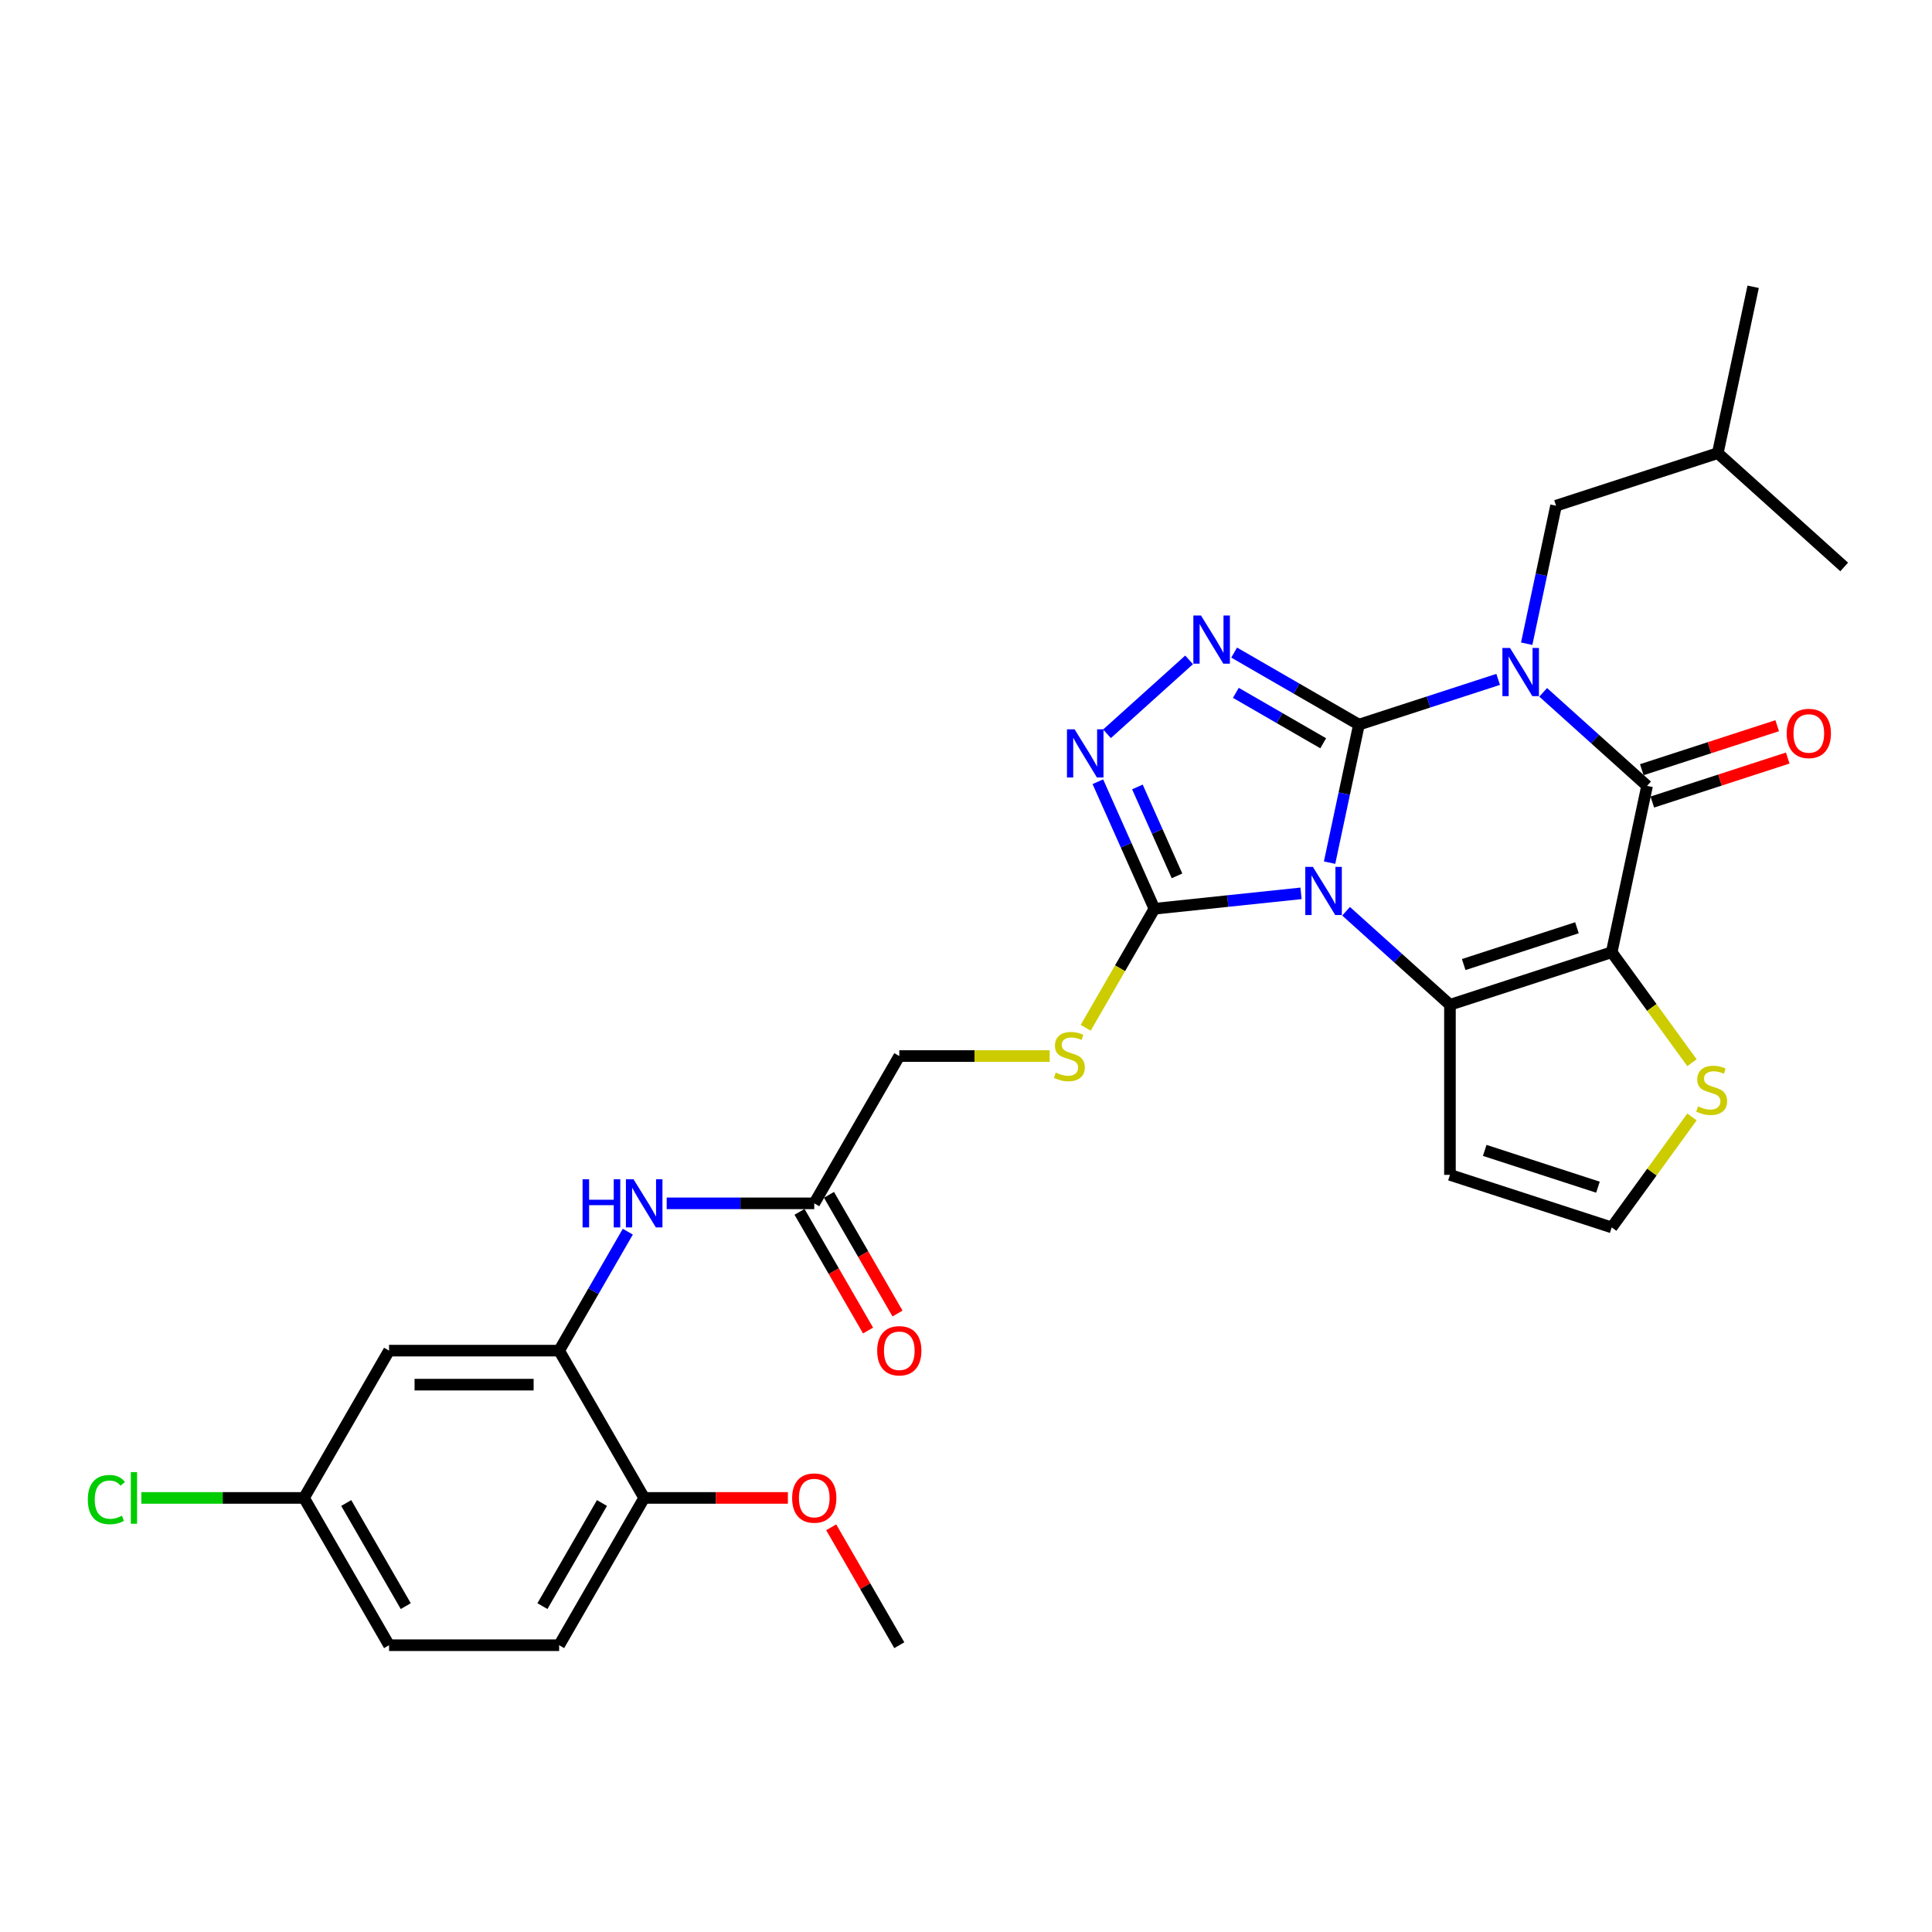 <?xml version='1.0' encoding='iso-8859-1'?>
<svg version='1.1' baseProfile='full'
              xmlns='http://www.w3.org/2000/svg'
                      xmlns:rdkit='http://www.rdkit.org/xml'
                      xmlns:xlink='http://www.w3.org/1999/xlink'
                  xml:space='preserve'
width='1000px' height='1000px' viewBox='0 0 1000 1000'>
<!-- END OF HEADER -->
<rect style='opacity:1.0;fill:#FFFFFF;stroke:none' width='1000' height='1000' x='0' y='0'> </rect>
<path class='bond-0' d='M 703.375,375.061 L 695.782,410.783' style='fill:none;fill-rule:evenodd;stroke:#000000;stroke-width:6px;stroke-linecap:butt;stroke-linejoin:miter;stroke-opacity:1' />
<path class='bond-0' d='M 695.782,410.783 L 688.189,446.504' style='fill:none;fill-rule:evenodd;stroke:#0000FF;stroke-width:6px;stroke-linecap:butt;stroke-linejoin:miter;stroke-opacity:1' />
<path class='bond-1' d='M 703.375,375.061 L 739.409,363.353' style='fill:none;fill-rule:evenodd;stroke:#000000;stroke-width:6px;stroke-linecap:butt;stroke-linejoin:miter;stroke-opacity:1' />
<path class='bond-1' d='M 739.409,363.353 L 775.443,351.645' style='fill:none;fill-rule:evenodd;stroke:#0000FF;stroke-width:6px;stroke-linecap:butt;stroke-linejoin:miter;stroke-opacity:1' />
<path class='bond-5' d='M 703.375,375.061 L 671.083,356.418' style='fill:none;fill-rule:evenodd;stroke:#000000;stroke-width:6px;stroke-linecap:butt;stroke-linejoin:miter;stroke-opacity:1' />
<path class='bond-5' d='M 671.083,356.418 L 638.792,337.775' style='fill:none;fill-rule:evenodd;stroke:#0000FF;stroke-width:6px;stroke-linecap:butt;stroke-linejoin:miter;stroke-opacity:1' />
<path class='bond-5' d='M 684.884,384.716 L 662.28,371.666' style='fill:none;fill-rule:evenodd;stroke:#000000;stroke-width:6px;stroke-linecap:butt;stroke-linejoin:miter;stroke-opacity:1' />
<path class='bond-5' d='M 662.28,371.666 L 639.676,358.615' style='fill:none;fill-rule:evenodd;stroke:#0000FF;stroke-width:6px;stroke-linecap:butt;stroke-linejoin:miter;stroke-opacity:1' />
<path class='bond-3' d='M 696.727,471.665 L 723.61,495.87' style='fill:none;fill-rule:evenodd;stroke:#0000FF;stroke-width:6px;stroke-linecap:butt;stroke-linejoin:miter;stroke-opacity:1' />
<path class='bond-3' d='M 723.61,495.87 L 750.492,520.075' style='fill:none;fill-rule:evenodd;stroke:#000000;stroke-width:6px;stroke-linecap:butt;stroke-linejoin:miter;stroke-opacity:1' />
<path class='bond-6' d='M 673.416,462.395 L 635.469,466.383' style='fill:none;fill-rule:evenodd;stroke:#0000FF;stroke-width:6px;stroke-linecap:butt;stroke-linejoin:miter;stroke-opacity:1' />
<path class='bond-6' d='M 635.469,466.383 L 597.522,470.372' style='fill:none;fill-rule:evenodd;stroke:#000000;stroke-width:6px;stroke-linecap:butt;stroke-linejoin:miter;stroke-opacity:1' />
<path class='bond-4' d='M 798.754,358.353 L 825.636,382.558' style='fill:none;fill-rule:evenodd;stroke:#0000FF;stroke-width:6px;stroke-linecap:butt;stroke-linejoin:miter;stroke-opacity:1' />
<path class='bond-4' d='M 825.636,382.558 L 852.519,406.763' style='fill:none;fill-rule:evenodd;stroke:#000000;stroke-width:6px;stroke-linecap:butt;stroke-linejoin:miter;stroke-opacity:1' />
<path class='bond-12' d='M 790.216,333.192 L 797.808,297.471' style='fill:none;fill-rule:evenodd;stroke:#0000FF;stroke-width:6px;stroke-linecap:butt;stroke-linejoin:miter;stroke-opacity:1' />
<path class='bond-12' d='M 797.808,297.471 L 805.401,261.75' style='fill:none;fill-rule:evenodd;stroke:#000000;stroke-width:6px;stroke-linecap:butt;stroke-linejoin:miter;stroke-opacity:1' />
<path class='bond-2' d='M 834.216,492.872 L 852.519,406.763' style='fill:none;fill-rule:evenodd;stroke:#000000;stroke-width:6px;stroke-linecap:butt;stroke-linejoin:miter;stroke-opacity:1' />
<path class='bond-8' d='M 834.216,492.872 L 854.991,521.466' style='fill:none;fill-rule:evenodd;stroke:#000000;stroke-width:6px;stroke-linecap:butt;stroke-linejoin:miter;stroke-opacity:1' />
<path class='bond-8' d='M 854.991,521.466 L 875.766,550.06' style='fill:none;fill-rule:evenodd;stroke:#CCCC00;stroke-width:6px;stroke-linecap:butt;stroke-linejoin:miter;stroke-opacity:1' />
<path class='bond-31' d='M 834.216,492.872 L 750.492,520.075' style='fill:none;fill-rule:evenodd;stroke:#000000;stroke-width:6px;stroke-linecap:butt;stroke-linejoin:miter;stroke-opacity:1' />
<path class='bond-31' d='M 816.217,480.207 L 757.61,499.25' style='fill:none;fill-rule:evenodd;stroke:#000000;stroke-width:6px;stroke-linecap:butt;stroke-linejoin:miter;stroke-opacity:1' />
<path class='bond-10' d='M 750.492,520.075 L 750.492,608.107' style='fill:none;fill-rule:evenodd;stroke:#000000;stroke-width:6px;stroke-linecap:butt;stroke-linejoin:miter;stroke-opacity:1' />
<path class='bond-17' d='M 855.239,415.135 L 890.279,403.75' style='fill:none;fill-rule:evenodd;stroke:#000000;stroke-width:6px;stroke-linecap:butt;stroke-linejoin:miter;stroke-opacity:1' />
<path class='bond-17' d='M 890.279,403.75 L 925.318,392.366' style='fill:none;fill-rule:evenodd;stroke:#FF0000;stroke-width:6px;stroke-linecap:butt;stroke-linejoin:miter;stroke-opacity:1' />
<path class='bond-17' d='M 849.799,398.391 L 884.838,387.006' style='fill:none;fill-rule:evenodd;stroke:#000000;stroke-width:6px;stroke-linecap:butt;stroke-linejoin:miter;stroke-opacity:1' />
<path class='bond-17' d='M 884.838,387.006 L 919.877,375.621' style='fill:none;fill-rule:evenodd;stroke:#FF0000;stroke-width:6px;stroke-linecap:butt;stroke-linejoin:miter;stroke-opacity:1' />
<path class='bond-7' d='M 615.481,341.54 L 572.979,379.809' style='fill:none;fill-rule:evenodd;stroke:#0000FF;stroke-width:6px;stroke-linecap:butt;stroke-linejoin:miter;stroke-opacity:1' />
<path class='bond-13' d='M 597.522,470.372 L 579.737,501.175' style='fill:none;fill-rule:evenodd;stroke:#000000;stroke-width:6px;stroke-linecap:butt;stroke-linejoin:miter;stroke-opacity:1' />
<path class='bond-13' d='M 579.737,501.175 L 561.953,531.979' style='fill:none;fill-rule:evenodd;stroke:#CCCC00;stroke-width:6px;stroke-linecap:butt;stroke-linejoin:miter;stroke-opacity:1' />
<path class='bond-30' d='M 597.522,470.372 L 582.884,437.494' style='fill:none;fill-rule:evenodd;stroke:#000000;stroke-width:6px;stroke-linecap:butt;stroke-linejoin:miter;stroke-opacity:1' />
<path class='bond-30' d='M 582.884,437.494 L 568.246,404.617' style='fill:none;fill-rule:evenodd;stroke:#0000FF;stroke-width:6px;stroke-linecap:butt;stroke-linejoin:miter;stroke-opacity:1' />
<path class='bond-30' d='M 609.215,453.347 L 598.968,430.333' style='fill:none;fill-rule:evenodd;stroke:#000000;stroke-width:6px;stroke-linecap:butt;stroke-linejoin:miter;stroke-opacity:1' />
<path class='bond-30' d='M 598.968,430.333 L 588.721,407.319' style='fill:none;fill-rule:evenodd;stroke:#0000FF;stroke-width:6px;stroke-linecap:butt;stroke-linejoin:miter;stroke-opacity:1' />
<path class='bond-32' d='M 875.766,578.122 L 854.991,606.716' style='fill:none;fill-rule:evenodd;stroke:#CCCC00;stroke-width:6px;stroke-linecap:butt;stroke-linejoin:miter;stroke-opacity:1' />
<path class='bond-32' d='M 854.991,606.716 L 834.216,635.311' style='fill:none;fill-rule:evenodd;stroke:#000000;stroke-width:6px;stroke-linecap:butt;stroke-linejoin:miter;stroke-opacity:1' />
<path class='bond-9' d='M 289.409,699.086 L 307.184,668.3' style='fill:none;fill-rule:evenodd;stroke:#000000;stroke-width:6px;stroke-linecap:butt;stroke-linejoin:miter;stroke-opacity:1' />
<path class='bond-9' d='M 307.184,668.3 L 324.958,637.514' style='fill:none;fill-rule:evenodd;stroke:#0000FF;stroke-width:6px;stroke-linecap:butt;stroke-linejoin:miter;stroke-opacity:1' />
<path class='bond-16' d='M 289.409,699.086 L 201.377,699.086' style='fill:none;fill-rule:evenodd;stroke:#000000;stroke-width:6px;stroke-linecap:butt;stroke-linejoin:miter;stroke-opacity:1' />
<path class='bond-16' d='M 276.204,716.693 L 214.582,716.693' style='fill:none;fill-rule:evenodd;stroke:#000000;stroke-width:6px;stroke-linecap:butt;stroke-linejoin:miter;stroke-opacity:1' />
<path class='bond-18' d='M 289.409,699.086 L 333.425,775.324' style='fill:none;fill-rule:evenodd;stroke:#000000;stroke-width:6px;stroke-linecap:butt;stroke-linejoin:miter;stroke-opacity:1' />
<path class='bond-15' d='M 750.492,608.107 L 834.216,635.311' style='fill:none;fill-rule:evenodd;stroke:#000000;stroke-width:6px;stroke-linecap:butt;stroke-linejoin:miter;stroke-opacity:1' />
<path class='bond-15' d='M 768.492,595.443 L 827.098,614.485' style='fill:none;fill-rule:evenodd;stroke:#000000;stroke-width:6px;stroke-linecap:butt;stroke-linejoin:miter;stroke-opacity:1' />
<path class='bond-11' d='M 345.081,622.848 L 383.269,622.848' style='fill:none;fill-rule:evenodd;stroke:#0000FF;stroke-width:6px;stroke-linecap:butt;stroke-linejoin:miter;stroke-opacity:1' />
<path class='bond-11' d='M 383.269,622.848 L 421.458,622.848' style='fill:none;fill-rule:evenodd;stroke:#000000;stroke-width:6px;stroke-linecap:butt;stroke-linejoin:miter;stroke-opacity:1' />
<path class='bond-26' d='M 805.401,261.75 L 889.125,234.546' style='fill:none;fill-rule:evenodd;stroke:#000000;stroke-width:6px;stroke-linecap:butt;stroke-linejoin:miter;stroke-opacity:1' />
<path class='bond-20' d='M 543.312,546.61 L 504.393,546.61' style='fill:none;fill-rule:evenodd;stroke:#CCCC00;stroke-width:6px;stroke-linecap:butt;stroke-linejoin:miter;stroke-opacity:1' />
<path class='bond-20' d='M 504.393,546.61 L 465.474,546.61' style='fill:none;fill-rule:evenodd;stroke:#000000;stroke-width:6px;stroke-linecap:butt;stroke-linejoin:miter;stroke-opacity:1' />
<path class='bond-14' d='M 421.458,622.848 L 465.474,546.61' style='fill:none;fill-rule:evenodd;stroke:#000000;stroke-width:6px;stroke-linecap:butt;stroke-linejoin:miter;stroke-opacity:1' />
<path class='bond-19' d='M 413.834,627.25 L 431.567,657.965' style='fill:none;fill-rule:evenodd;stroke:#000000;stroke-width:6px;stroke-linecap:butt;stroke-linejoin:miter;stroke-opacity:1' />
<path class='bond-19' d='M 431.567,657.965 L 449.301,688.681' style='fill:none;fill-rule:evenodd;stroke:#FF0000;stroke-width:6px;stroke-linecap:butt;stroke-linejoin:miter;stroke-opacity:1' />
<path class='bond-19' d='M 429.081,618.446 L 446.815,649.162' style='fill:none;fill-rule:evenodd;stroke:#000000;stroke-width:6px;stroke-linecap:butt;stroke-linejoin:miter;stroke-opacity:1' />
<path class='bond-19' d='M 446.815,649.162 L 464.549,679.877' style='fill:none;fill-rule:evenodd;stroke:#FF0000;stroke-width:6px;stroke-linecap:butt;stroke-linejoin:miter;stroke-opacity:1' />
<path class='bond-22' d='M 201.377,699.086 L 157.361,775.324' style='fill:none;fill-rule:evenodd;stroke:#000000;stroke-width:6px;stroke-linecap:butt;stroke-linejoin:miter;stroke-opacity:1' />
<path class='bond-21' d='M 333.425,775.324 L 289.409,851.562' style='fill:none;fill-rule:evenodd;stroke:#000000;stroke-width:6px;stroke-linecap:butt;stroke-linejoin:miter;stroke-opacity:1' />
<path class='bond-21' d='M 311.575,777.957 L 280.764,831.323' style='fill:none;fill-rule:evenodd;stroke:#000000;stroke-width:6px;stroke-linecap:butt;stroke-linejoin:miter;stroke-opacity:1' />
<path class='bond-25' d='M 333.425,775.324 L 370.619,775.324' style='fill:none;fill-rule:evenodd;stroke:#000000;stroke-width:6px;stroke-linecap:butt;stroke-linejoin:miter;stroke-opacity:1' />
<path class='bond-25' d='M 370.619,775.324 L 407.813,775.324' style='fill:none;fill-rule:evenodd;stroke:#FF0000;stroke-width:6px;stroke-linecap:butt;stroke-linejoin:miter;stroke-opacity:1' />
<path class='bond-23' d='M 289.409,851.562 L 201.377,851.562' style='fill:none;fill-rule:evenodd;stroke:#000000;stroke-width:6px;stroke-linecap:butt;stroke-linejoin:miter;stroke-opacity:1' />
<path class='bond-24' d='M 157.361,775.324 L 115.255,775.324' style='fill:none;fill-rule:evenodd;stroke:#000000;stroke-width:6px;stroke-linecap:butt;stroke-linejoin:miter;stroke-opacity:1' />
<path class='bond-24' d='M 115.255,775.324 L 73.15,775.324' style='fill:none;fill-rule:evenodd;stroke:#00CC00;stroke-width:6px;stroke-linecap:butt;stroke-linejoin:miter;stroke-opacity:1' />
<path class='bond-33' d='M 157.361,775.324 L 201.377,851.562' style='fill:none;fill-rule:evenodd;stroke:#000000;stroke-width:6px;stroke-linecap:butt;stroke-linejoin:miter;stroke-opacity:1' />
<path class='bond-33' d='M 179.211,777.957 L 210.022,831.323' style='fill:none;fill-rule:evenodd;stroke:#000000;stroke-width:6px;stroke-linecap:butt;stroke-linejoin:miter;stroke-opacity:1' />
<path class='bond-27' d='M 430.23,790.519 L 447.852,821.04' style='fill:none;fill-rule:evenodd;stroke:#FF0000;stroke-width:6px;stroke-linecap:butt;stroke-linejoin:miter;stroke-opacity:1' />
<path class='bond-27' d='M 447.852,821.04 L 465.474,851.562' style='fill:none;fill-rule:evenodd;stroke:#000000;stroke-width:6px;stroke-linecap:butt;stroke-linejoin:miter;stroke-opacity:1' />
<path class='bond-28' d='M 889.125,234.546 L 907.428,148.438' style='fill:none;fill-rule:evenodd;stroke:#000000;stroke-width:6px;stroke-linecap:butt;stroke-linejoin:miter;stroke-opacity:1' />
<path class='bond-29' d='M 889.125,234.546 L 954.545,293.451' style='fill:none;fill-rule:evenodd;stroke:#000000;stroke-width:6px;stroke-linecap:butt;stroke-linejoin:miter;stroke-opacity:1' />
<path  class='atom-1' d='M 679.561 448.705
L 687.73 461.909
Q 688.54 463.212, 689.843 465.572
Q 691.146 467.931, 691.216 468.072
L 691.216 448.705
L 694.526 448.705
L 694.526 473.635
L 691.111 473.635
L 682.343 459.198
Q 681.322 457.508, 680.23 455.571
Q 679.174 453.634, 678.857 453.036
L 678.857 473.635
L 675.617 473.635
L 675.617 448.705
L 679.561 448.705
' fill='#0000FF'/>
<path  class='atom-2' d='M 781.587 335.393
L 789.757 348.598
Q 790.567 349.9, 791.87 352.26
Q 793.173 354.619, 793.243 354.76
L 793.243 335.393
L 796.553 335.393
L 796.553 360.323
L 793.137 360.323
L 784.369 345.886
Q 783.348 344.196, 782.257 342.259
Q 781.2 340.322, 780.883 339.724
L 780.883 360.323
L 777.644 360.323
L 777.644 335.393
L 781.587 335.393
' fill='#0000FF'/>
<path  class='atom-6' d='M 621.626 318.58
L 629.795 331.785
Q 630.605 333.088, 631.908 335.447
Q 633.211 337.806, 633.281 337.947
L 633.281 318.58
L 636.591 318.58
L 636.591 343.511
L 633.176 343.511
L 624.408 329.073
Q 623.386 327.383, 622.295 325.447
Q 621.238 323.51, 620.922 322.911
L 620.922 343.511
L 617.682 343.511
L 617.682 318.58
L 621.626 318.58
' fill='#0000FF'/>
<path  class='atom-8' d='M 556.205 377.485
L 564.375 390.69
Q 565.184 391.993, 566.487 394.352
Q 567.79 396.711, 567.861 396.852
L 567.861 377.485
L 571.171 377.485
L 571.171 402.416
L 567.755 402.416
L 558.987 387.979
Q 557.966 386.288, 556.874 384.352
Q 555.818 382.415, 555.501 381.816
L 555.501 402.416
L 552.261 402.416
L 552.261 377.485
L 556.205 377.485
' fill='#0000FF'/>
<path  class='atom-9' d='M 878.917 572.648
Q 879.199 572.753, 880.361 573.246
Q 881.523 573.739, 882.791 574.056
Q 884.094 574.338, 885.361 574.338
Q 887.721 574.338, 889.094 573.211
Q 890.467 572.049, 890.467 570.042
Q 890.467 568.669, 889.763 567.824
Q 889.094 566.979, 888.038 566.521
Q 886.981 566.063, 885.221 565.535
Q 883.002 564.866, 881.664 564.232
Q 880.361 563.598, 879.41 562.26
Q 878.495 560.922, 878.495 558.668
Q 878.495 555.534, 880.608 553.598
Q 882.756 551.661, 886.981 551.661
Q 889.869 551.661, 893.143 553.034
L 892.334 555.746
Q 889.34 554.513, 887.087 554.513
Q 884.657 554.513, 883.319 555.534
Q 881.981 556.52, 882.016 558.246
Q 882.016 559.584, 882.685 560.394
Q 883.39 561.204, 884.375 561.661
Q 885.397 562.119, 887.087 562.647
Q 889.34 563.352, 890.679 564.056
Q 892.017 564.76, 892.967 566.204
Q 893.953 567.612, 893.953 570.042
Q 893.953 573.493, 891.629 575.359
Q 889.34 577.19, 885.502 577.19
Q 883.284 577.19, 881.594 576.697
Q 879.939 576.239, 877.967 575.43
L 878.917 572.648
' fill='#CCCC00'/>
<path  class='atom-12' d='M 301.54 610.383
L 304.921 610.383
L 304.921 620.982
L 317.668 620.982
L 317.668 610.383
L 321.048 610.383
L 321.048 635.313
L 317.668 635.313
L 317.668 623.799
L 304.921 623.799
L 304.921 635.313
L 301.54 635.313
L 301.54 610.383
' fill='#0000FF'/>
<path  class='atom-12' d='M 327.915 610.383
L 336.084 623.587
Q 336.894 624.89, 338.197 627.25
Q 339.5 629.609, 339.57 629.75
L 339.57 610.383
L 342.88 610.383
L 342.88 635.313
L 339.464 635.313
L 330.696 620.876
Q 329.675 619.186, 328.584 617.249
Q 327.527 615.312, 327.21 614.714
L 327.21 635.313
L 323.971 635.313
L 323.971 610.383
L 327.915 610.383
' fill='#0000FF'/>
<path  class='atom-14' d='M 546.463 555.167
Q 546.745 555.272, 547.907 555.765
Q 549.069 556.258, 550.337 556.575
Q 551.64 556.857, 552.907 556.857
Q 555.266 556.857, 556.64 555.73
Q 558.013 554.568, 558.013 552.561
Q 558.013 551.188, 557.309 550.342
Q 556.64 549.497, 555.583 549.04
Q 554.527 548.582, 552.766 548.054
Q 550.548 547.385, 549.21 546.751
Q 547.907 546.117, 546.956 544.779
Q 546.041 543.441, 546.041 541.187
Q 546.041 538.053, 548.153 536.116
Q 550.301 534.18, 554.527 534.18
Q 557.414 534.18, 560.689 535.553
L 559.879 538.264
Q 556.886 537.032, 554.633 537.032
Q 552.203 537.032, 550.865 538.053
Q 549.527 539.039, 549.562 540.765
Q 549.562 542.103, 550.231 542.913
Q 550.935 543.722, 551.921 544.18
Q 552.942 544.638, 554.633 545.166
Q 556.886 545.87, 558.224 546.575
Q 559.562 547.279, 560.513 548.723
Q 561.499 550.131, 561.499 552.561
Q 561.499 556.012, 559.175 557.878
Q 556.886 559.709, 553.048 559.709
Q 550.83 559.709, 549.139 559.216
Q 547.484 558.758, 545.512 557.948
L 546.463 555.167
' fill='#CCCC00'/>
<path  class='atom-18' d='M 924.798 379.63
Q 924.798 373.644, 927.756 370.299
Q 930.714 366.953, 936.243 366.953
Q 941.771 366.953, 944.729 370.299
Q 947.687 373.644, 947.687 379.63
Q 947.687 385.687, 944.694 389.138
Q 941.701 392.553, 936.243 392.553
Q 930.749 392.553, 927.756 389.138
Q 924.798 385.722, 924.798 379.63
M 936.243 389.736
Q 940.046 389.736, 942.088 387.201
Q 944.165 384.63, 944.165 379.63
Q 944.165 374.735, 942.088 372.271
Q 940.046 369.77, 936.243 369.77
Q 932.44 369.77, 930.362 372.235
Q 928.32 374.7, 928.32 379.63
Q 928.32 384.666, 930.362 387.201
Q 932.44 389.736, 936.243 389.736
' fill='#FF0000'/>
<path  class='atom-20' d='M 454.029 699.157
Q 454.029 693.17, 456.987 689.825
Q 459.945 686.48, 465.474 686.48
Q 471.002 686.48, 473.96 689.825
Q 476.918 693.17, 476.918 699.157
Q 476.918 705.213, 473.925 708.664
Q 470.932 712.08, 465.474 712.08
Q 459.98 712.08, 456.987 708.664
Q 454.029 705.248, 454.029 699.157
M 465.474 709.263
Q 469.277 709.263, 471.319 706.727
Q 473.397 704.157, 473.397 699.157
Q 473.397 694.262, 471.319 691.797
Q 469.277 689.297, 465.474 689.297
Q 461.671 689.297, 459.593 691.762
Q 457.551 694.227, 457.551 699.157
Q 457.551 704.192, 459.593 706.727
Q 461.671 709.263, 465.474 709.263
' fill='#FF0000'/>
<path  class='atom-25' d='M 45.455 776.187
Q 45.455 769.989, 48.342 766.75
Q 51.265 763.475, 56.793 763.475
Q 61.934 763.475, 64.681 767.102
L 62.357 769.003
Q 60.35 766.363, 56.793 766.363
Q 53.025 766.363, 51.018 768.898
Q 49.046 771.398, 49.046 776.187
Q 49.046 781.117, 51.089 783.652
Q 53.166 786.187, 57.18 786.187
Q 59.927 786.187, 63.131 784.532
L 64.117 787.173
Q 62.815 788.018, 60.843 788.511
Q 58.871 789.004, 56.688 789.004
Q 51.265 789.004, 48.342 785.694
Q 45.455 782.384, 45.455 776.187
' fill='#00CC00'/>
<path  class='atom-25' d='M 67.709 761.961
L 70.949 761.961
L 70.949 788.687
L 67.709 788.687
L 67.709 761.961
' fill='#00CC00'/>
<path  class='atom-26' d='M 410.013 775.395
Q 410.013 769.408, 412.971 766.063
Q 415.929 762.718, 421.458 762.718
Q 426.986 762.718, 429.944 766.063
Q 432.902 769.408, 432.902 775.395
Q 432.902 781.451, 429.909 784.902
Q 426.916 788.318, 421.458 788.318
Q 415.964 788.318, 412.971 784.902
Q 410.013 781.486, 410.013 775.395
M 421.458 785.501
Q 425.261 785.501, 427.303 782.965
Q 429.38 780.395, 429.38 775.395
Q 429.38 770.5, 427.303 768.035
Q 425.261 765.535, 421.458 765.535
Q 417.655 765.535, 415.577 768
Q 413.535 770.465, 413.535 775.395
Q 413.535 780.43, 415.577 782.965
Q 417.655 785.501, 421.458 785.501
' fill='#FF0000'/>
</svg>
